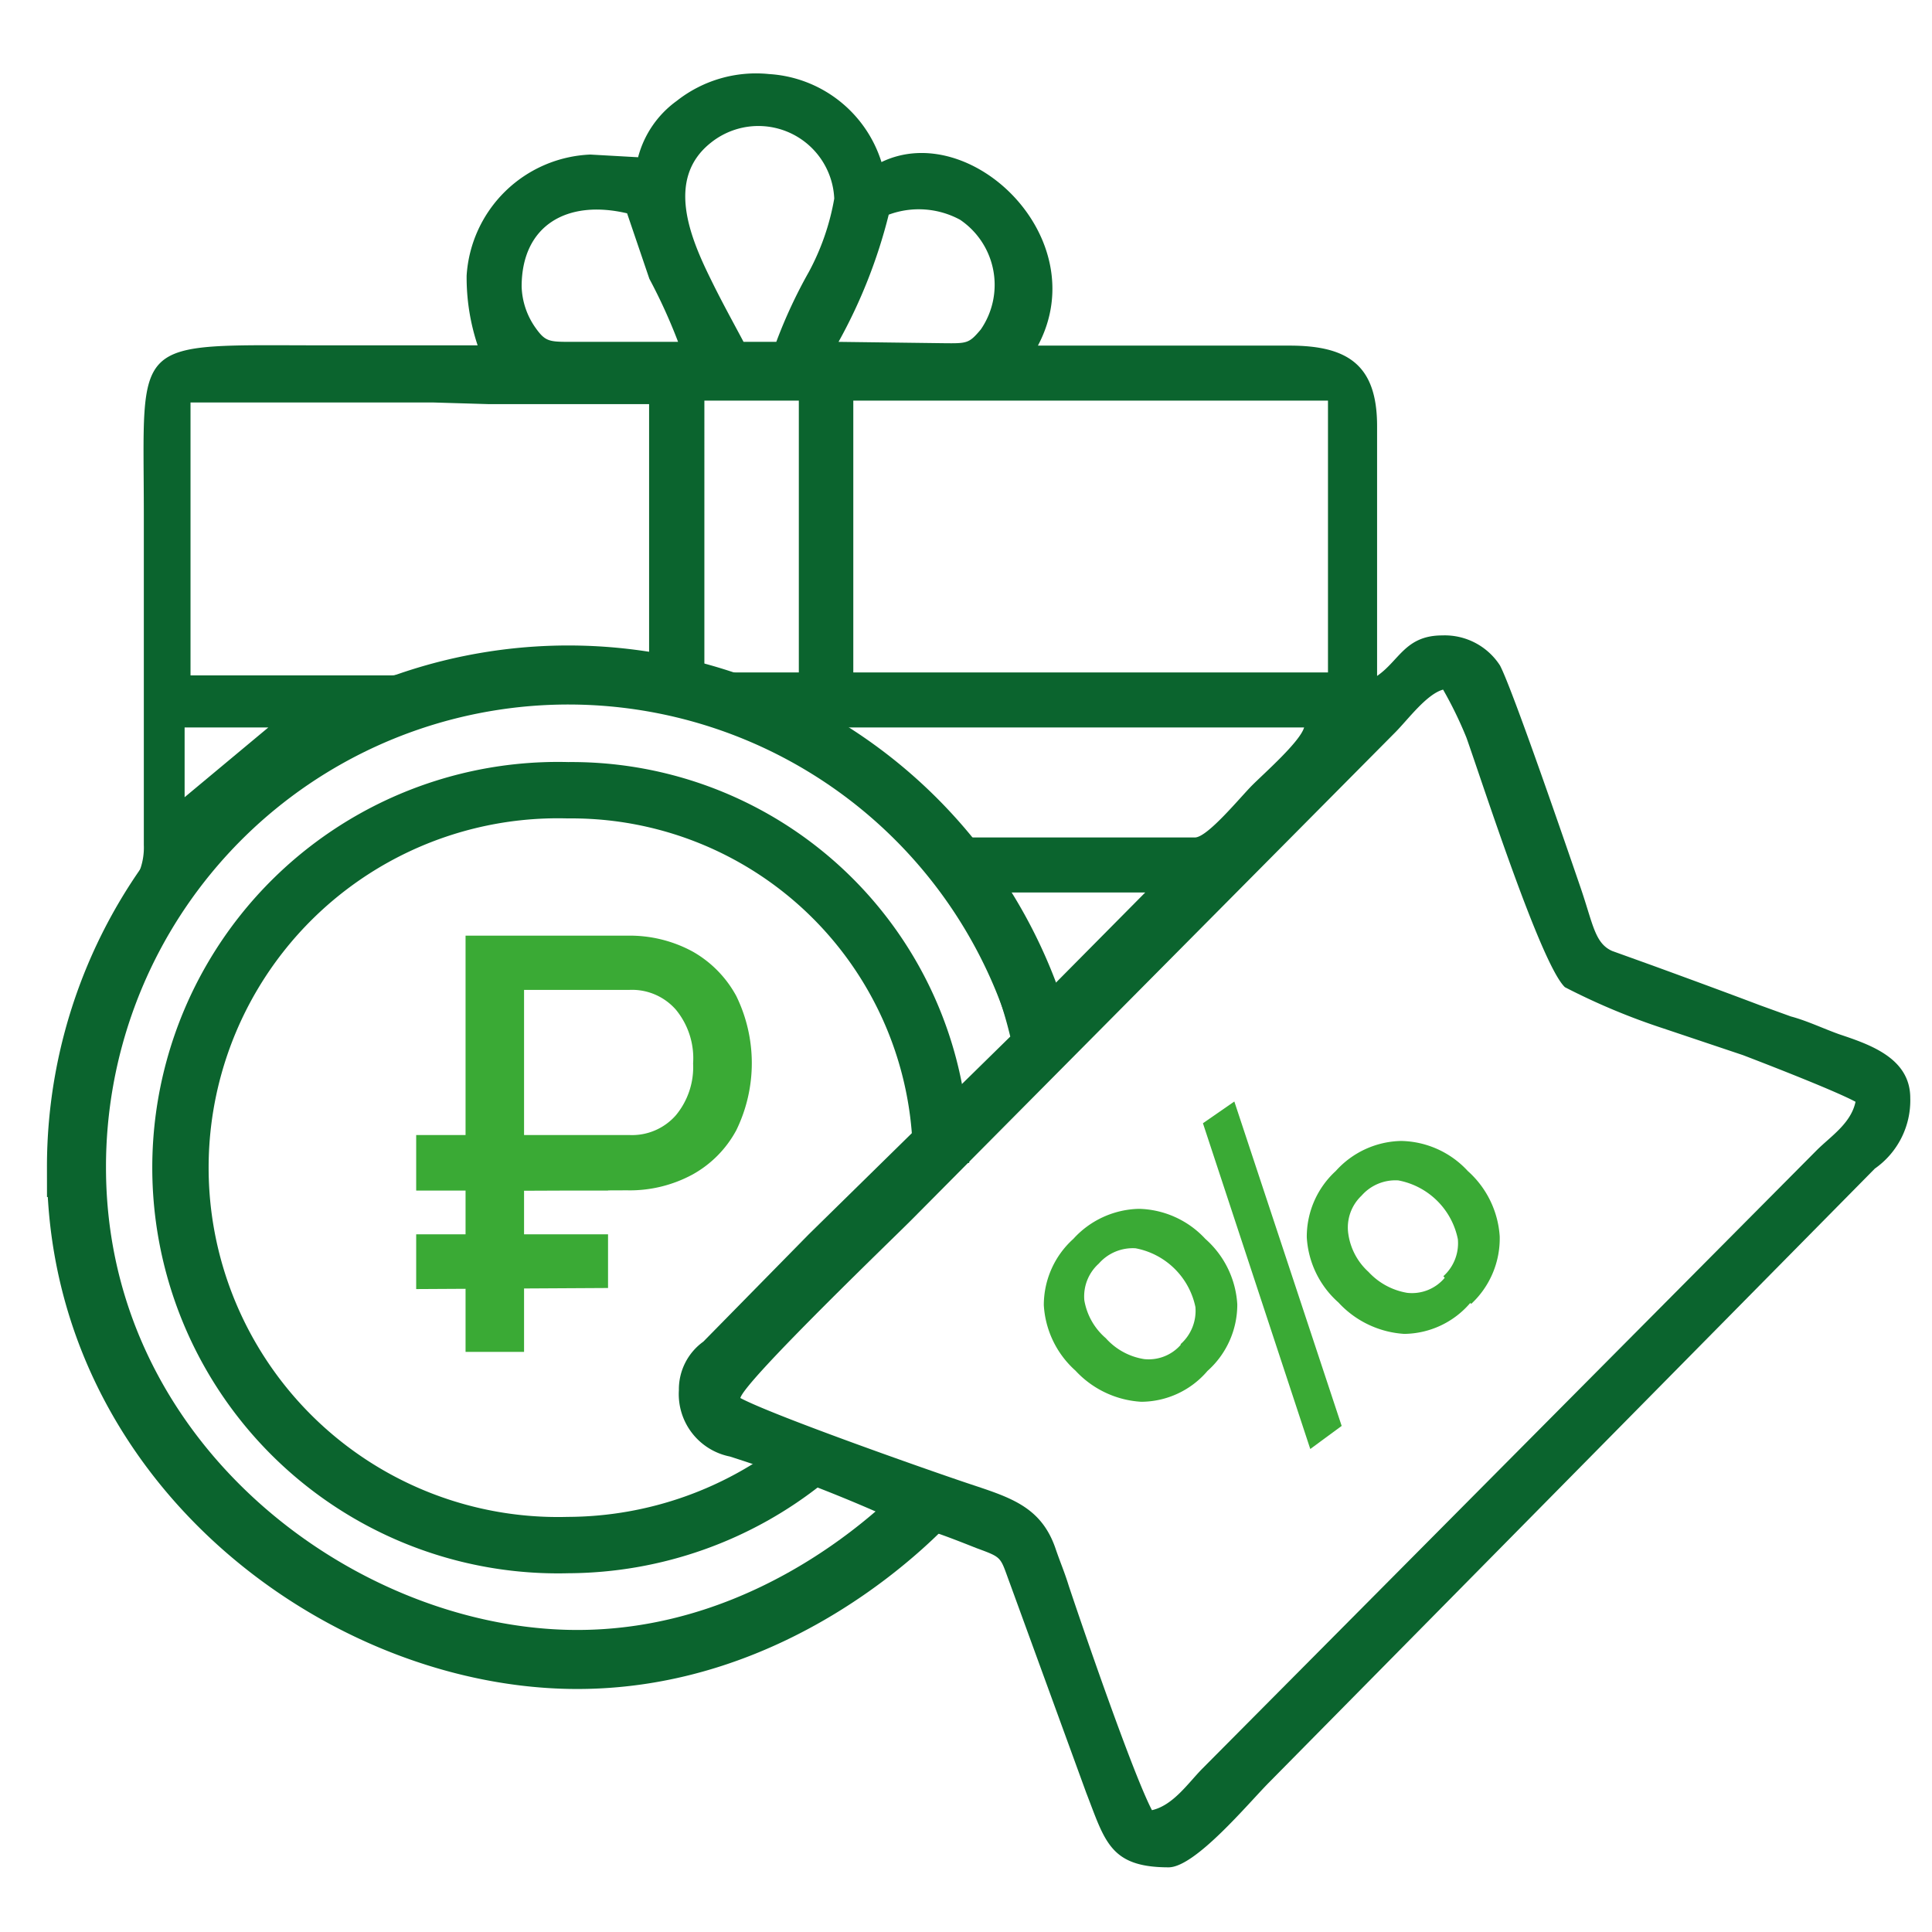 <?xml version="1.0" encoding="UTF-8"?>
<svg xmlns="http://www.w3.org/2000/svg" id="Акции" viewBox="0 0 72 72">
  <defs>
    <style>.cls-1,.cls-2{fill:none;stroke:#0b642e;stroke-miterlimit:10;}.cls-1{stroke-width:2.1px;}.cls-1,.cls-2,.cls-3{fill-rule:evenodd;}.cls-2{stroke-width:2.2px;}.cls-3{fill:#0b642e;}.cls-4{fill:#3aaa35;}</style>
  </defs>
  <path class="cls-1" d="M30.05,54.43a14.25,14.25,0,0,1-8.88,3.15,14.07,14.07,0,1,1,0-28.13,13.77,13.77,0,0,1,13.9,13.88"></path>
  <path class="cls-2" d="M34.85,55.71c-.52.58-5.79,6.3-13.68,6.13-8.69-.19-18.32-7.48-18.32-18.33A18.33,18.33,0,0,1,38.67,38"></path>
  <path class="cls-3" d="M30.14,46l-3.93,4a2.19,2.19,0,0,0-.91,1.81h0a2.37,2.37,0,0,0,1.9,2.47,56.45,56.45,0,0,1,5.55,2.1l1.73.62c.47.12,1.42.5,1.9.69,1,.37.88.31,1.26,1.33l2.84,7.79c.7,1.8.88,2.78,3.07,2.78,1,0,3-2.42,3.76-3.18L69.87,43.55a3.1,3.1,0,0,0,1.32-2.63c0-1.5-1.53-2-2.66-2.38-.61-.22-1.19-.5-1.79-.66l-1.16-.42s-1.31-.5-4-1.48l-1.5-.54c-.65-.29-.71-1-1.18-2.37s-2.53-7.38-3-8.27a2.45,2.45,0,0,0-2.15-1.12c-1.38,0-1.6.94-2.43,1.51V15.88c0-2.27-1.08-3-3.26-3H38.68c2.13-4-2.5-8.45-5.83-6.84a4.69,4.69,0,0,0-4.19-3.28,4.77,4.77,0,0,0-3.44,1,3.76,3.76,0,0,0-1.44,2.1L22,5.76a4.82,4.82,0,0,0-4.61,4.51,8,8,0,0,0,.41,2.6H12.13c-7.35,0-6.77-.4-6.77,6.3V31.49a2.43,2.43,0,0,1-.61,1.71l2.37-1.48c1-1.21,2.26-1.63,3.5-2.56a20.15,20.15,0,0,1,2.9-2.05,18.46,18.46,0,0,1,3.57-1.19,18.17,18.17,0,0,1,10.44.59A19.89,19.89,0,0,1,30,28.19a16.55,16.55,0,0,1,4.73,4.44,15.37,15.37,0,0,1,2.92,6ZM62,38.33a24.76,24.76,0,0,1-3.68-1.54c-.89-.84-3.05-7.55-3.67-9.3a14.86,14.86,0,0,0-.87-1.79c-.62.17-1.32,1.13-1.79,1.6l-18,18.14c-.59.6-6.22,6-6.4,6.66,1.22.65,6.9,2.65,8.45,3.17s2.74.84,3.29,2.42c.19.56.33.86.5,1.41.56,1.68,2.39,7,3.1,8.36.79-.18,1.34-1,1.87-1.54L67.7,42.87c.52-.52,1.28-1,1.45-1.81-.89-.48-4.2-1.74-4.2-1.74ZM16.17,15s-2.45,0-4.31,0H7.1V25.17l7.47,0c.95,0,3.26-1,5.69-1,1.36,0,2.79.25,3.93.27V15.06l-6,0Zm22.3,22.51C38.32,36,36.84,34,36.68,33.26h6ZM30.72,27.11H48.6c-.15.53-1.48,1.7-1.93,2.15S45,31.21,44.53,31.21H35.32c-.39,0-.33-.18-.58-.5s-.32-.34-.53-.56c-.4-.39-.69-.7-1.08-1.1a13.87,13.87,0,0,0-1.19-1,7.58,7.58,0,0,1-1.22-.95ZM6.88,29.71v-2.6H10ZM31.8,14.93H49.49V25.06H31.8Zm-5.55,0h3.52V25.06H26.86a1.66,1.66,0,0,1-.61-.14Zm5-2.19A19.45,19.45,0,0,0,33.12,8a3.23,3.23,0,0,1,2.66.19,2.93,2.93,0,0,1,.77,4.09c-.44.52-.5.52-1.39.51ZM19.44,10.68c0-2.27,1.68-3.26,3.93-2.73l.83,2.44a20.37,20.37,0,0,1,1.07,2.35H21.33c-.86,0-1,0-1.37-.52a2.8,2.8,0,0,1-.52-1.54Zm9.49,2.06H27.71c-.42-.79-.82-1.51-1.22-2.33-.77-1.56-1.69-3.75,0-5.09A2.83,2.83,0,0,1,31.09,7.4a9,9,0,0,1-.95,2.74,18.39,18.39,0,0,0-1.21,2.6Z"></path>
  <path class="cls-4" d="M45,51.09a3.26,3.26,0,0,1-2.47,1.15,3.63,3.63,0,0,1-2.45-1.16,3.55,3.55,0,0,1-1.18-2.44A3.32,3.32,0,0,1,40,46.17a3.4,3.4,0,0,1,2.45-1.12,3.48,3.48,0,0,1,2.47,1.12,3.53,3.53,0,0,1,1.19,2.44A3.31,3.31,0,0,1,45,51.09Zm-1-1a1.66,1.66,0,0,0,.55-1.38,2.81,2.81,0,0,0-2.23-2.19,1.68,1.68,0,0,0-1.37.57,1.64,1.64,0,0,0-.54,1.37,2.39,2.39,0,0,0,.8,1.41,2.42,2.42,0,0,0,1.43.78A1.59,1.59,0,0,0,44,50.12Zm6,3.05L48.83,54l-4-12.14L46,41.05Zm4.79-4.58a3.28,3.28,0,0,1-2.46,1.15,3.64,3.64,0,0,1-2.45-1.17,3.51,3.51,0,0,1-1.18-2.43,3.32,3.32,0,0,1,1.08-2.47,3.36,3.36,0,0,1,2.44-1.12,3.46,3.46,0,0,1,2.48,1.12,3.57,3.57,0,0,1,1.19,2.44A3.33,3.33,0,0,1,54.83,48.59Zm-1-1a1.65,1.65,0,0,0,.54-1.38,2.79,2.79,0,0,0-2.22-2.19,1.68,1.68,0,0,0-1.37.57A1.63,1.63,0,0,0,50.25,46,2.36,2.36,0,0,0,51,47.4a2.53,2.53,0,0,0,1.44.78A1.59,1.59,0,0,0,53.84,47.62Z"></path>
  <path class="cls-4" d="M15.51,44.37V42.3h7.15v2.07Zm0,3.67V46h7.15V48Zm1.84,2.34V34.87h2.18V50.38Zm1.12-6V42.3h5a2.17,2.17,0,0,0,1.72-.74,2.81,2.81,0,0,0,.64-1.93,2.85,2.85,0,0,0-.64-2,2.17,2.17,0,0,0-1.72-.74h-5V34.87h4.89a4.91,4.91,0,0,1,2.45.59,4.2,4.2,0,0,1,1.63,1.66,5.7,5.7,0,0,1,0,5,4.11,4.11,0,0,1-1.63,1.65,4.91,4.91,0,0,1-2.45.59Z"></path>
</svg>
